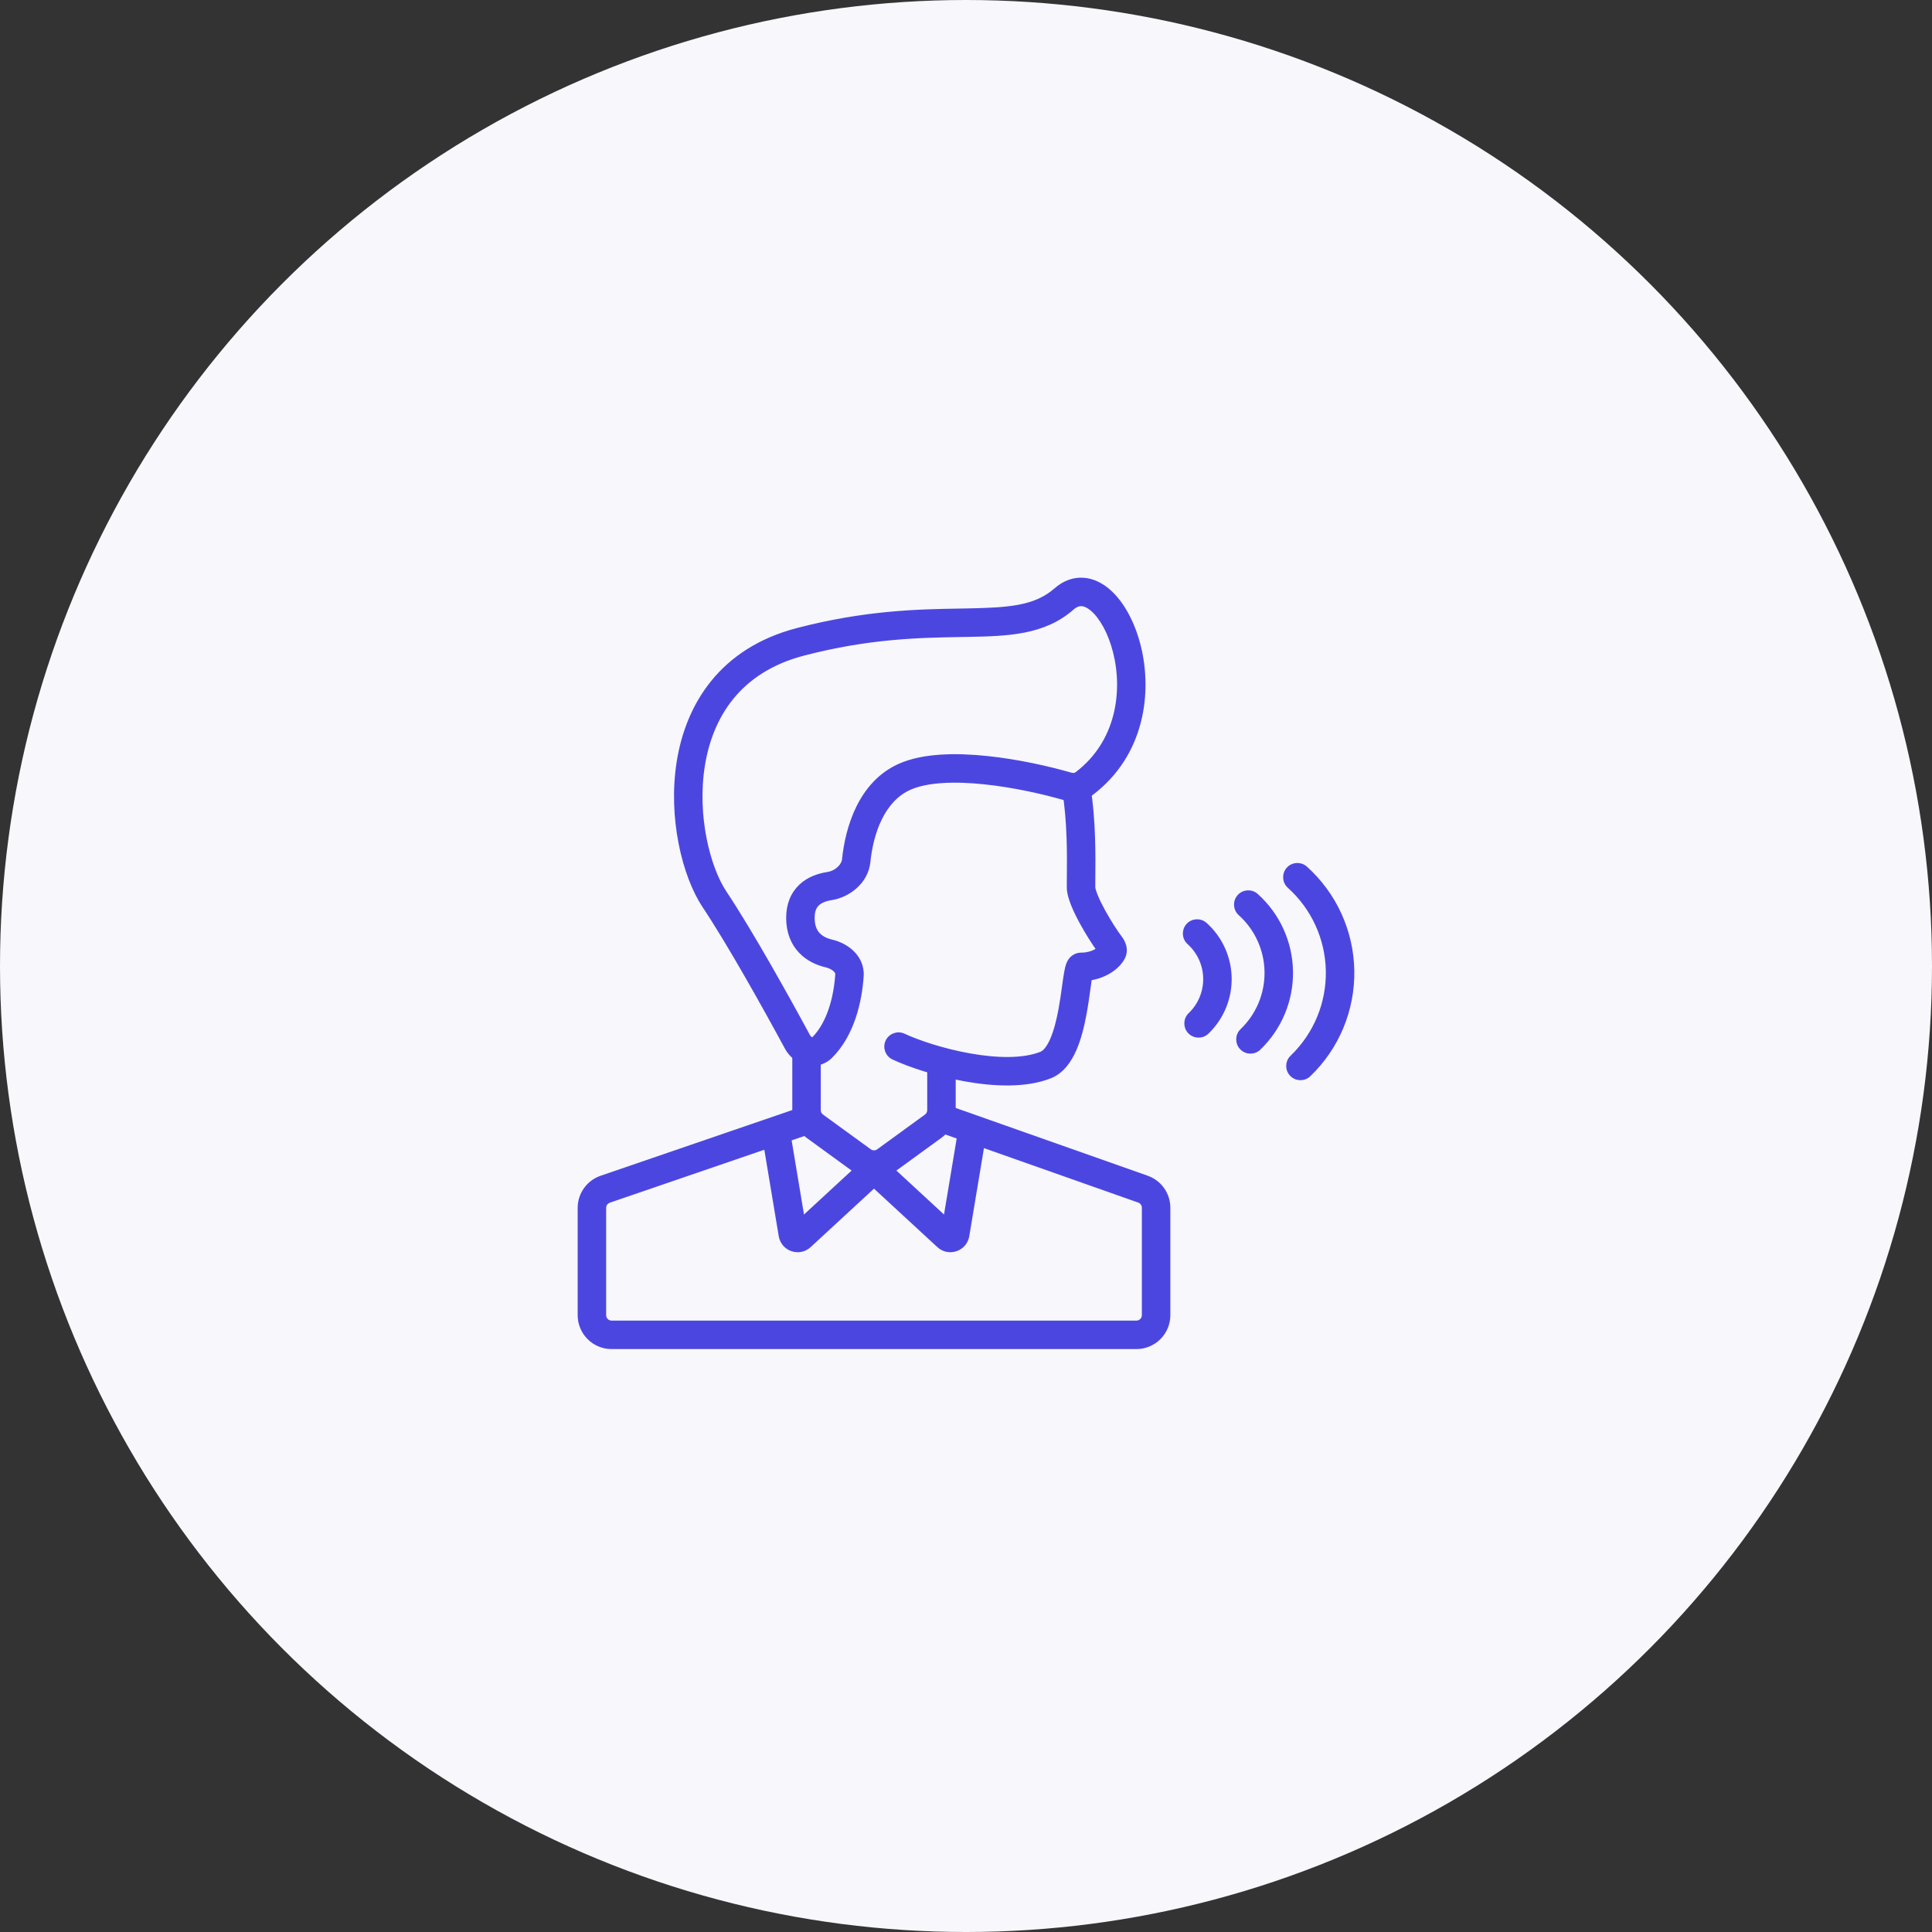 <svg width="100" height="100" viewBox="0 0 100 100" fill="none" xmlns="http://www.w3.org/2000/svg">
<rect x="0" y="0" width="100" height="100" fill="#333333" stroke="none"/>
<circle cx="50" cy="50" r="50" fill="#F7F7FC"/>
<path fill-rule="evenodd" clip-rule="evenodd" d="M41.109 57.462V54.807H42.383V57.462C42.383 57.584 42.442 57.699 42.541 57.771L45.013 59.569C45.147 59.667 45.329 59.667 45.463 59.569L47.935 57.771C48.034 57.699 48.093 57.584 48.093 57.462V54.807H49.367V57.462C49.367 57.992 49.113 58.49 48.685 58.801L46.212 60.599C45.631 61.022 44.845 61.022 44.264 60.599L41.791 58.801C41.363 58.49 41.109 57.992 41.109 57.462Z" fill="#4C46E1" stroke="#4C46E1" stroke-width="0.2"/>
<path fill-rule="evenodd" clip-rule="evenodd" d="M31.119 60.952L41.54 57.379L41.953 58.584L31.532 62.157C31.378 62.21 31.274 62.355 31.274 62.519V68.072C31.274 68.283 31.445 68.454 31.656 68.454H58.821C59.032 68.454 59.203 68.283 59.203 68.072V62.512C59.203 62.349 59.101 62.205 58.948 62.151L48.836 58.582L49.26 57.381L59.372 60.95C60.034 61.184 60.477 61.809 60.477 62.512V68.072C60.477 68.987 59.736 69.728 58.821 69.728H31.656C30.741 69.728 30 68.987 30 68.072V62.519C30 61.811 30.45 61.181 31.119 60.952Z" fill="#4C46E1" stroke="#4C46E1" stroke-width="0.2"/>
<path fill-rule="evenodd" clip-rule="evenodd" d="M40.406 63.969L39.531 58.721L40.788 58.511L41.546 63.062L44.806 60.053L45.67 60.989L41.89 64.478C41.369 64.959 40.523 64.668 40.406 63.969Z" fill="#4C46E1" stroke="#4C46E1" stroke-width="0.2"/>
<path fill-rule="evenodd" clip-rule="evenodd" d="M50.071 63.969L50.945 58.721L49.689 58.511L48.93 63.062L45.67 60.053L44.806 60.989L48.586 64.478C49.107 64.959 49.954 64.668 50.071 63.969Z" fill="#4C46E1" stroke="#4C46E1" stroke-width="0.2"/>
<path fill-rule="evenodd" clip-rule="evenodd" d="M55.609 40.212C55.956 40.154 56.284 40.389 56.342 40.736C56.625 42.432 56.605 44.367 56.594 45.459C56.593 45.636 56.591 45.791 56.591 45.919C56.591 45.959 56.617 46.099 56.72 46.356C56.815 46.593 56.95 46.868 57.106 47.153C57.419 47.725 57.784 48.28 57.987 48.544C58.096 48.686 58.38 49.123 58.113 49.602C57.849 50.076 57.229 50.521 56.418 50.647C56.409 50.704 56.399 50.769 56.388 50.842C56.373 50.945 56.357 51.061 56.34 51.186C56.289 51.555 56.227 52.006 56.143 52.462C56.031 53.073 55.871 53.745 55.621 54.318C55.379 54.871 54.997 55.462 54.363 55.716C53.104 56.219 51.448 56.138 49.986 55.879C48.502 55.616 47.087 55.145 46.239 54.749C45.92 54.6 45.782 54.221 45.931 53.903C46.08 53.584 46.459 53.446 46.778 53.595C47.517 53.94 48.824 54.38 50.209 54.625C51.615 54.874 52.975 54.899 53.89 54.533C54.05 54.469 54.253 54.267 54.453 53.808C54.645 53.369 54.783 52.811 54.89 52.232C54.968 51.807 55.024 51.4 55.074 51.036C55.093 50.904 55.11 50.777 55.127 50.658C55.158 50.447 55.192 50.239 55.232 50.08C55.252 50.005 55.282 49.899 55.335 49.798C55.362 49.748 55.411 49.665 55.495 49.588C55.586 49.506 55.742 49.409 55.954 49.409C56.381 49.409 56.677 49.265 56.844 49.14C56.597 48.794 56.271 48.28 55.989 47.764C55.819 47.455 55.658 47.13 55.538 46.831C55.426 46.552 55.317 46.219 55.317 45.919C55.317 45.777 55.319 45.61 55.32 45.424C55.331 44.319 55.347 42.518 55.085 40.945C55.028 40.598 55.262 40.27 55.609 40.212ZM56.982 49.326C56.981 49.326 56.981 49.325 56.98 49.324C56.981 49.325 56.982 49.326 56.982 49.326Z" fill="#4C46E1" stroke="#4C46E1" stroke-width="0.2" stroke-linecap="round"/>
<path fill-rule="evenodd" clip-rule="evenodd" d="M55.99 31.275C55.862 31.267 55.7 31.303 55.498 31.479C54.026 32.767 52.191 32.828 50.051 32.867C49.942 32.869 49.832 32.87 49.721 32.872C47.596 32.909 44.981 32.953 41.59 33.838C38.235 34.713 36.79 37.086 36.384 39.631C35.97 42.23 36.662 44.92 37.515 46.2C38.846 48.196 40.734 51.583 41.838 53.628C41.891 53.724 41.971 53.776 42.027 53.791C42.052 53.797 42.066 53.795 42.072 53.794L42.072 53.794C42.075 53.793 42.084 53.791 42.101 53.774C42.913 52.966 43.256 51.601 43.333 50.436C43.337 50.371 43.318 50.298 43.223 50.206C43.12 50.108 42.954 50.018 42.761 49.972C42.309 49.866 41.813 49.651 41.426 49.239C41.026 48.816 40.792 48.236 40.792 47.506C40.792 46.805 41.03 46.248 41.452 45.854C41.856 45.477 42.368 45.306 42.831 45.235C43.301 45.163 43.65 44.803 43.682 44.488C43.849 42.87 44.512 40.536 46.567 39.623C47.793 39.078 49.499 39.065 51.085 39.23C52.7 39.398 54.313 39.768 55.431 40.09C55.562 40.127 55.666 40.099 55.724 40.056C57.869 38.435 58.224 35.804 57.713 33.757C57.456 32.73 57.002 31.945 56.545 31.549C56.322 31.356 56.132 31.284 55.99 31.275ZM58.949 33.449C59.54 35.814 59.172 39.047 56.492 41.072C56.065 41.395 55.532 41.444 55.079 41.314C54.013 41.007 52.475 40.656 50.952 40.497C49.4 40.335 47.984 40.387 47.084 40.787C45.704 41.401 45.108 43.079 44.95 44.618C44.842 45.661 43.901 46.36 43.023 46.494C42.709 46.542 42.472 46.644 42.321 46.785C42.188 46.909 42.066 47.113 42.066 47.506C42.066 47.946 42.199 48.203 42.353 48.366C42.518 48.541 42.761 48.664 43.053 48.733C43.426 48.82 43.81 49.004 44.106 49.289C44.411 49.582 44.638 50.004 44.604 50.52C44.521 51.781 44.147 53.536 43 54.677C42.627 55.047 42.136 55.136 41.704 55.023C41.288 54.914 40.928 54.623 40.717 54.233C39.612 52.186 37.749 48.847 36.455 46.907C35.404 45.33 34.668 42.307 35.126 39.43C35.594 36.499 37.323 33.635 41.269 32.605C44.81 31.682 47.554 31.635 49.688 31.599C49.803 31.597 49.916 31.595 50.028 31.593C52.253 31.552 53.592 31.454 54.659 30.52C55.076 30.155 55.561 29.97 56.073 30.004C56.57 30.036 57.013 30.27 57.379 30.587C58.101 31.212 58.654 32.27 58.949 33.449Z" fill="#4C46E1" stroke="#4C46E1" stroke-width="0.2"/>
<path fill-rule="evenodd" clip-rule="evenodd" d="M62.182 51.657C62.316 51.334 62.383 50.988 62.377 50.639C62.371 50.29 62.294 49.946 62.149 49.628C62.004 49.31 61.795 49.026 61.536 48.792C61.274 48.557 61.252 48.155 61.487 47.893C61.723 47.631 62.125 47.61 62.387 47.845C62.777 48.195 63.091 48.622 63.308 49.1C63.526 49.577 63.642 50.094 63.651 50.618C63.659 51.142 63.56 51.663 63.358 52.147C63.156 52.631 62.856 53.068 62.478 53.431C62.224 53.674 61.821 53.666 61.577 53.412C61.334 53.158 61.342 52.755 61.596 52.511C61.848 52.27 62.048 51.979 62.182 51.657Z" fill="#4C46E1" stroke="#4C46E1" stroke-width="0.2" stroke-linecap="round"/>
<path fill-rule="evenodd" clip-rule="evenodd" d="M65.235 51.95C65.453 51.426 65.561 50.863 65.552 50.296C65.543 49.728 65.416 49.169 65.181 48.652C64.946 48.136 64.606 47.674 64.184 47.294C63.922 47.059 63.901 46.657 64.136 46.395C64.371 46.133 64.774 46.112 65.035 46.347C65.588 46.843 66.032 47.448 66.34 48.124C66.648 48.8 66.813 49.532 66.826 50.275C66.838 51.018 66.696 51.755 66.41 52.44C66.124 53.126 65.7 53.745 65.164 54.259C64.91 54.503 64.507 54.494 64.263 54.24C64.02 53.986 64.028 53.583 64.282 53.34C64.692 52.947 65.016 52.474 65.235 51.95Z" fill="#4C46E1" stroke="#4C46E1" stroke-width="0.2" stroke-linecap="round"/>
<path fill-rule="evenodd" clip-rule="evenodd" d="M68.262 52.683C68.581 51.918 68.739 51.094 68.725 50.265C68.712 49.435 68.527 48.618 68.183 47.863C67.839 47.108 67.343 46.432 66.726 45.878C66.464 45.643 66.443 45.24 66.678 44.978C66.913 44.717 67.316 44.695 67.577 44.93C68.325 45.602 68.926 46.42 69.343 47.335C69.759 48.249 69.983 49.239 69.999 50.244C70.015 51.249 69.824 52.246 69.438 53.174C69.051 54.101 68.477 54.939 67.751 55.634C67.498 55.878 67.094 55.869 66.851 55.615C66.607 55.361 66.616 54.958 66.87 54.715C67.469 54.141 67.942 53.449 68.262 52.683Z" fill="#4C46E1" stroke="#4C46E1" stroke-width="0.2" stroke-linecap="round"/>
</svg>
